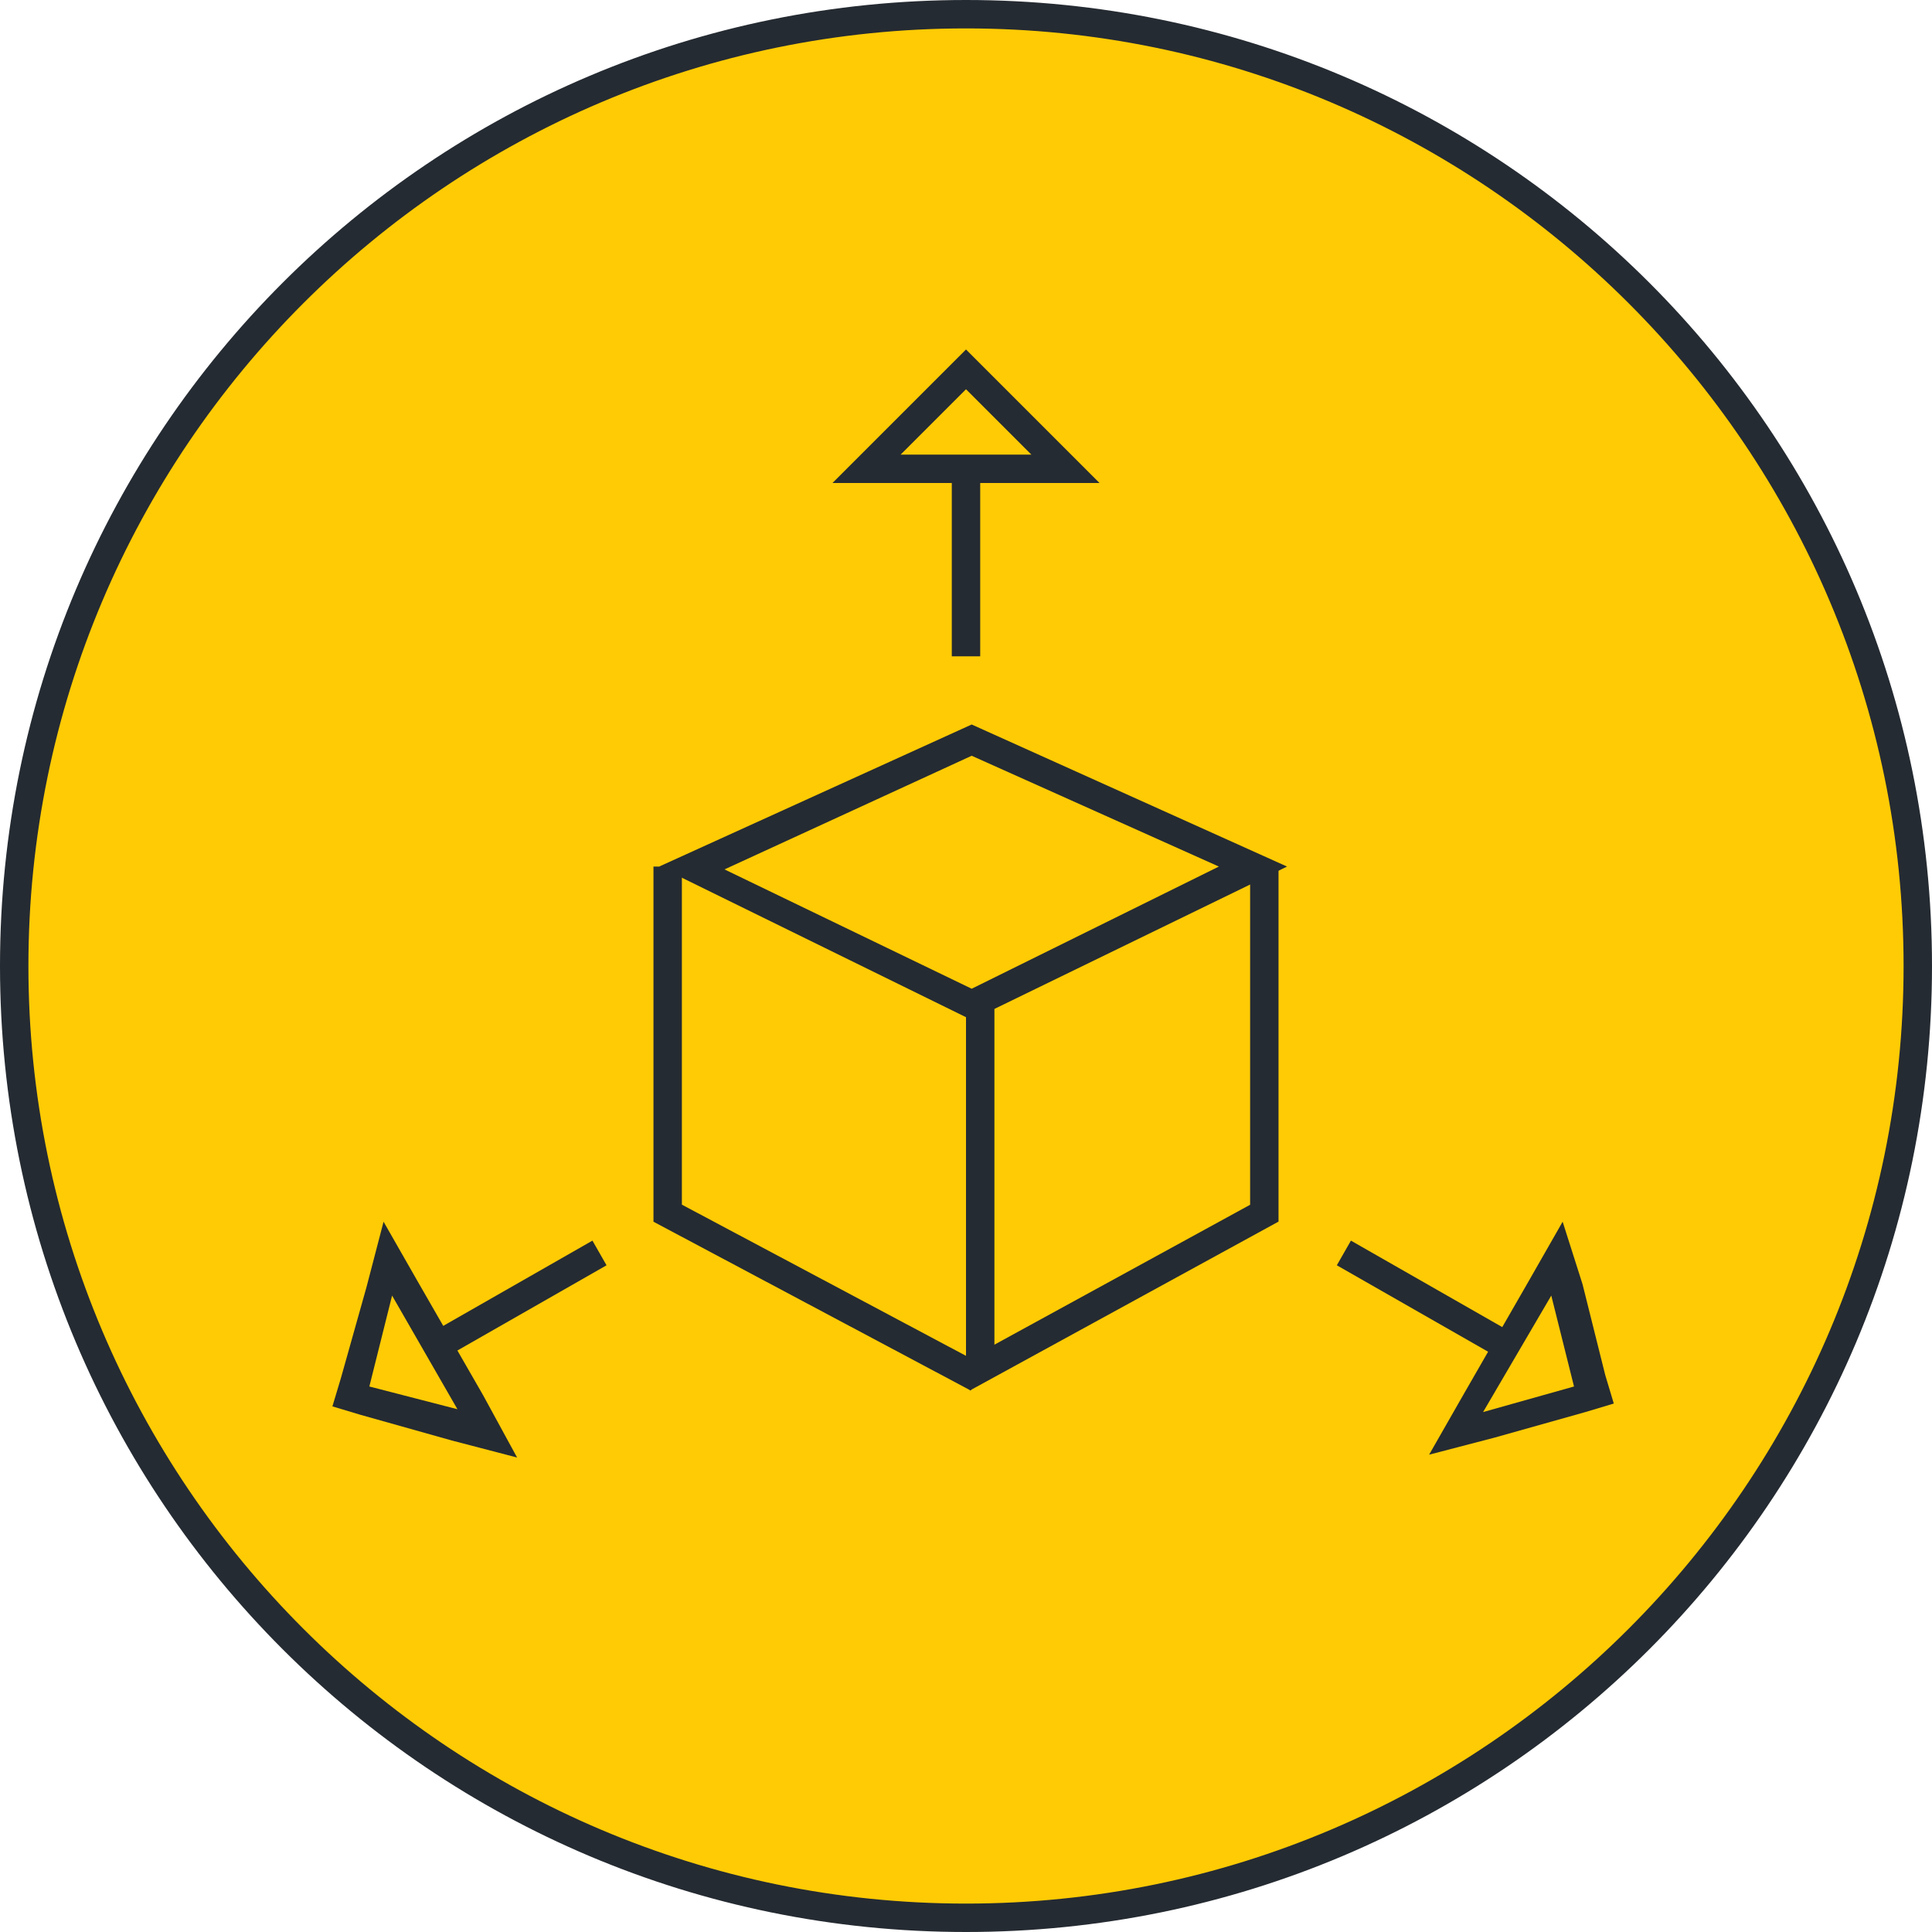 <?xml version="1.0" encoding="utf-8"?>
<!-- Generator: Adobe Illustrator 24.3.0, SVG Export Plug-In . SVG Version: 6.00 Build 0)  -->
<svg version="1.2" baseProfile="tiny" xmlns="http://www.w3.org/2000/svg" xmlns:xlink="http://www.w3.org/1999/xlink" x="0px"
	 y="0px" viewBox="0 0 68 68" overflow="visible" xml:space="preserve">
<g id="Circl">
	<g>
		<circle fill="#FFCB05" cx="34" cy="34" r="33.5"/>
		<path fill="#252B32" d="M34,1c18.2,0,33,14.8,33,33S52.2,67,34,67S1,52.2,1,34S15.8,1,34,1 M34,0C15.2,0,0,15.2,0,34
			s15.2,34,34,34s34-15.2,34-34S52.8,0,34,0L34,0z"/>
	</g>
</g>
<g id="Layer_1">
	<g>
		<g>
			<path fill="#252B32" d="M34.2,26.6l8.7,3.9l-8.7,4.3l-8.7-4.2L34.2,26.6 M34.2,25.5l-11,5l11,5.4l11.1-5.4L34.2,25.5L34.2,25.5z"
				/>
			<polyline fill="none" stroke="#252B32" stroke-miterlimit="10" points="34.4,48.5 23.5,42.7 23.5,30.5 			"/>
			<polyline fill="none" stroke="#252B32" stroke-miterlimit="10" points="44.5,30.5 44.5,42.7 33.9,48.5 			"/>
			<line fill="none" stroke="#252B32" stroke-miterlimit="10" x1="34.5" y1="48" x2="34.5" y2="35.5"/>
		</g>
		<g>
			<g>
				<path fill="#252B32" d="M34,13.7l2.3,2.3h-4.6L34,13.7 M34,12.3L33.3,13L31,15.3L29.3,17h2.4h4.6h2.4L37,15.3L34.7,13L34,12.3
					L34,12.3z"/>
			</g>
			<line fill="none" stroke="#252B32" stroke-miterlimit="10" x1="34" y1="23.1" x2="34" y2="16.6"/>
		</g>
		<g>
			<g>
				<path fill="#252B32" d="M13.8,45.6l2.3,4L13,48.8L13.8,45.6 M13.5,43l-0.6,2.3L12,48.5l-0.3,1l1,0.3l3.2,0.9l2.3,0.6L17,49.1
					l-2.3-4L13.5,43L13.5,43z"/>
			</g>
			<line fill="none" stroke="#252B32" stroke-miterlimit="10" x1="21.1" y1="44.1" x2="15.5" y2="47.3"/>
		</g>
		<g>
			<g>
				<path fill="#252B32" d="M54.6,45.6l0.8,3.2l-3.2,0.9L54.6,45.6 M55,43l-1.2,2.1l-2.3,4l-1.2,2.1l2.3-0.6l3.2-0.9l1-0.3l-0.3-1
					l-0.8-3.2L55,43L55,43z"/>
			</g>
			<line fill="none" stroke="#252B32" stroke-miterlimit="10" x1="47.3" y1="44.1" x2="52.9" y2="47.3"/>
		</g>
	</g>
</g>
</svg>
